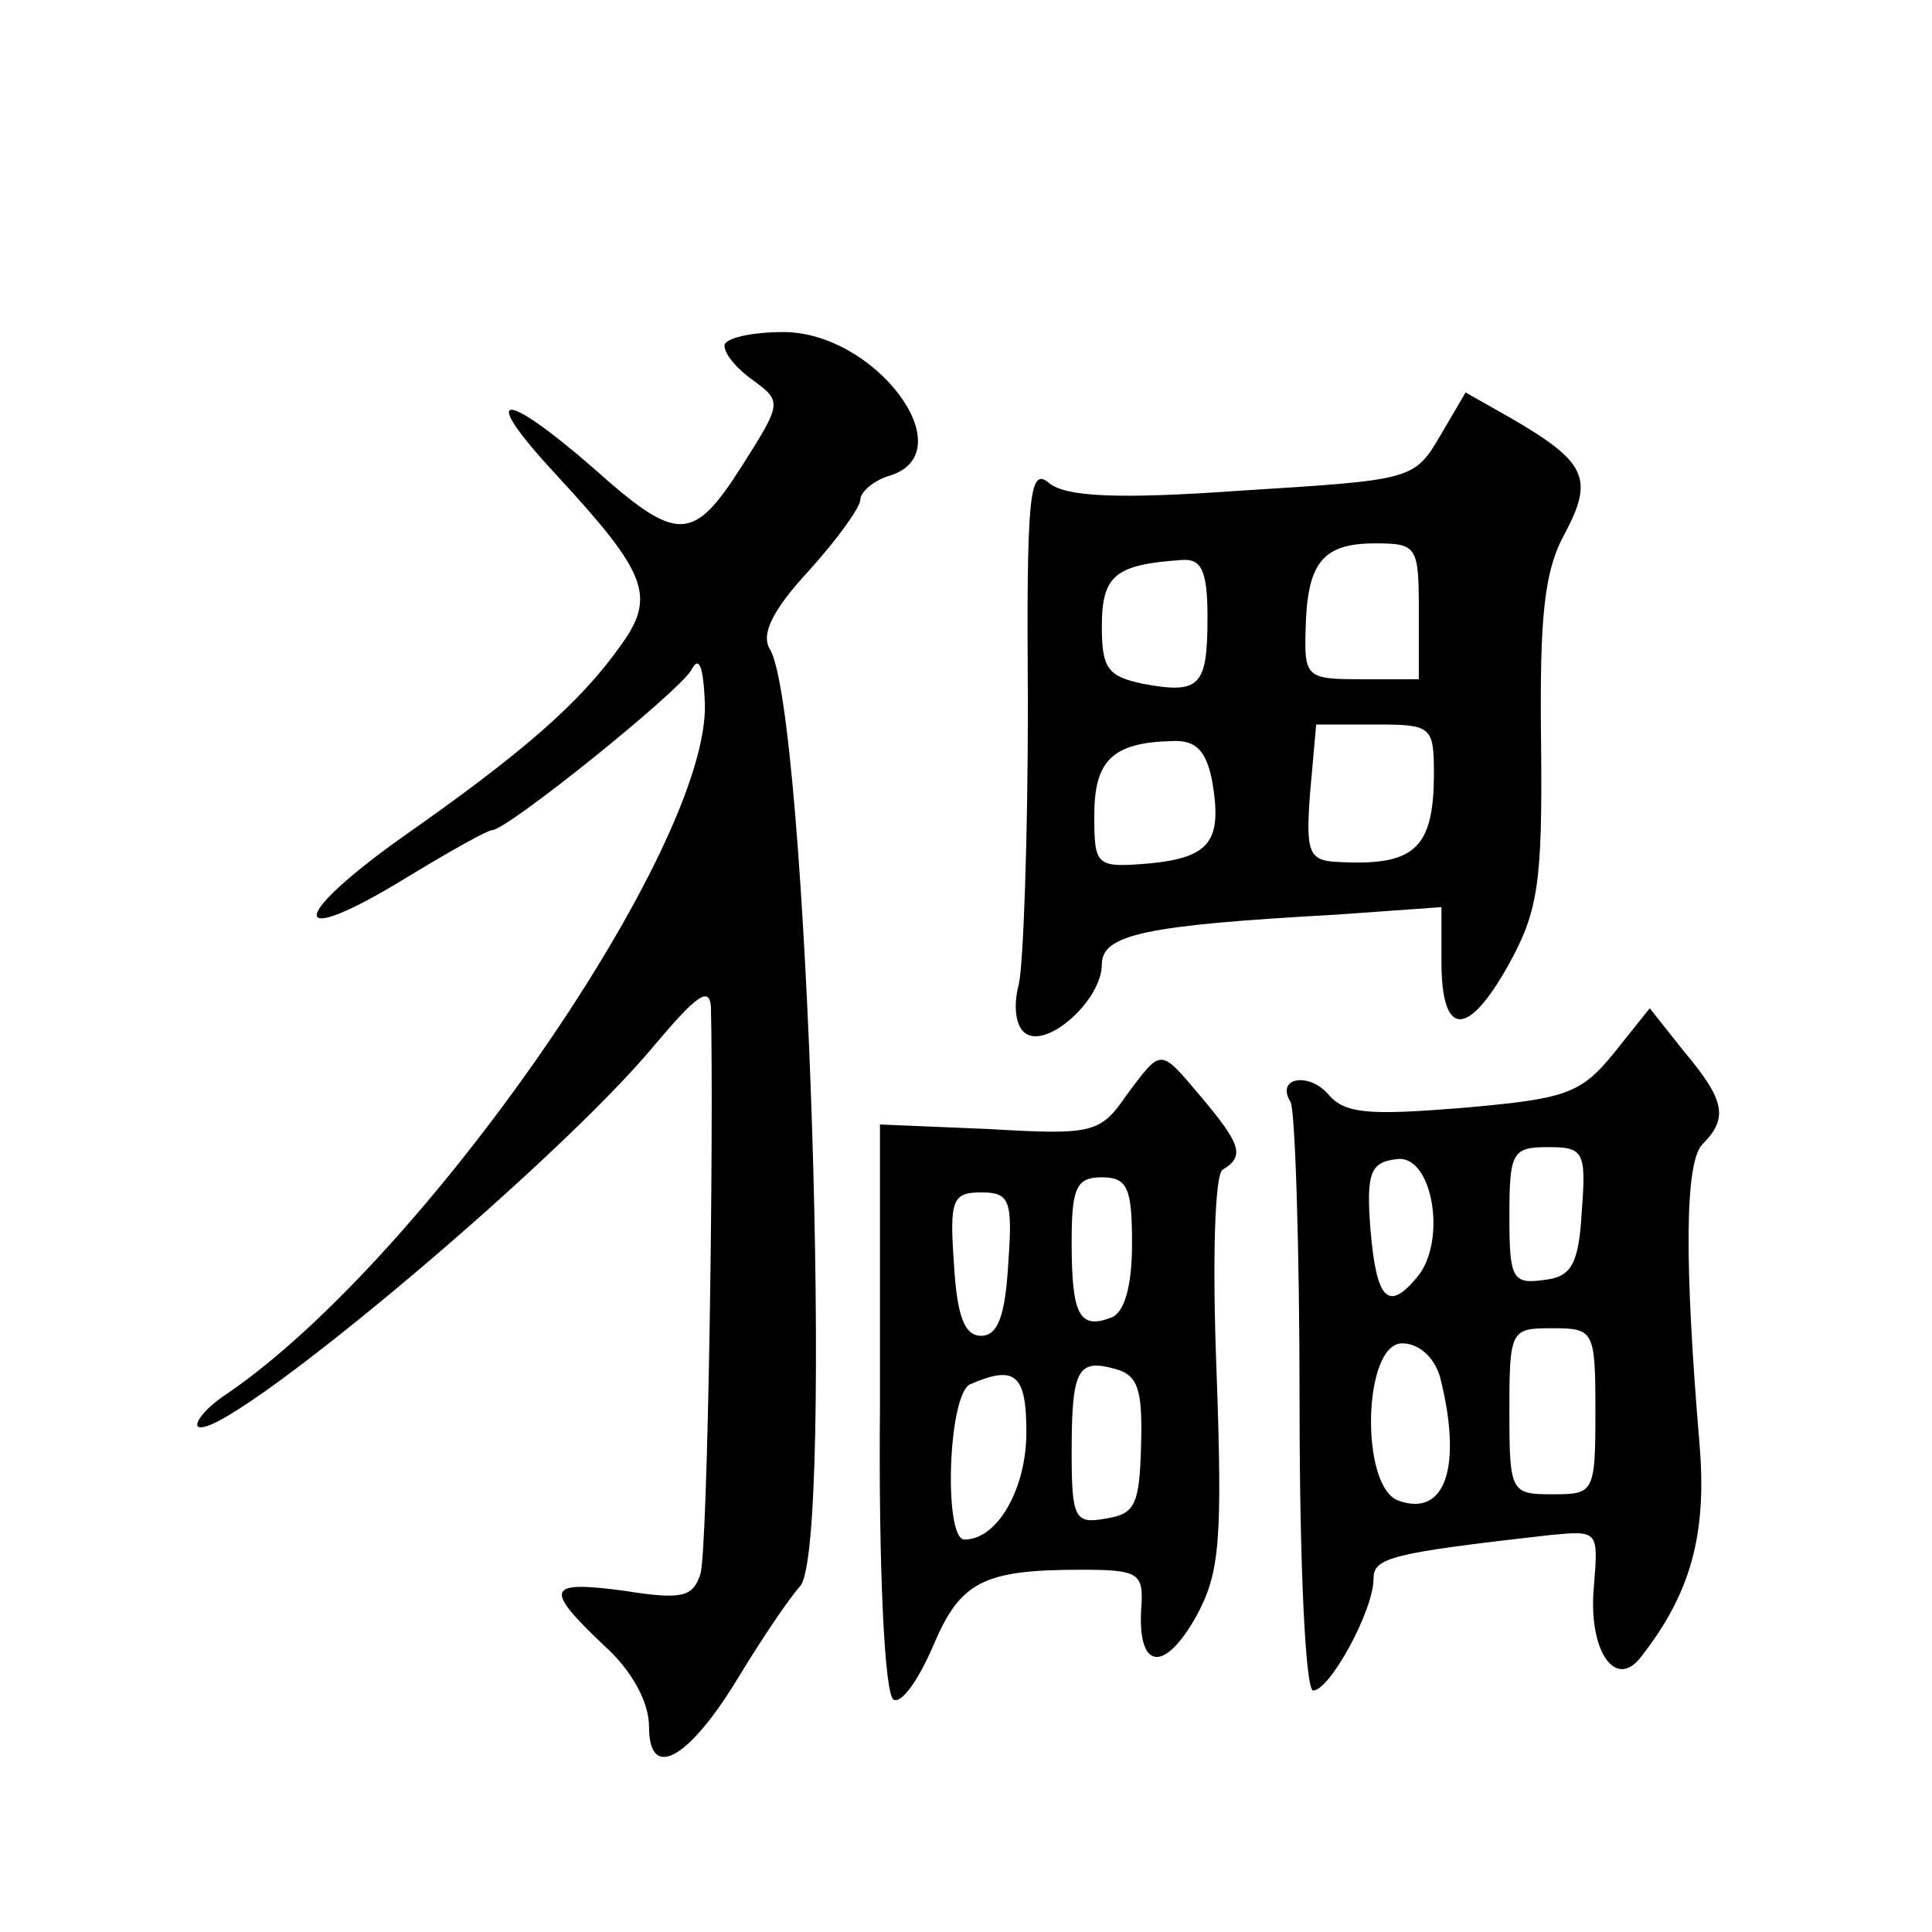 <?xml version="1.0" standalone="no"?>
<!DOCTYPE svg PUBLIC "-//W3C//DTD SVG 20010904//EN"
 "http://www.w3.org/TR/2001/REC-SVG-20010904/DTD/svg10.dtd">
<svg version="1.0" xmlns="http://www.w3.org/2000/svg"
 width="128pt" height="128pt" viewBox="0 0 128 128"
 preserveAspectRatio="xMidYMid meet">
<g transform="translate(0,128) scale(0.1,-0.1)"
fill="#0" stroke="none">
<path d="M480 1051 c0 -6 9 -16 19 -23 19 -14 19 -15 -7 -56 -33 -52 -43 -52 -99
-2 -61 53 -76 51 -25 -4 61 -66 67 -81 43 -114 -27 -38 -65 -71 -145 -127 -77 -55
-74 -74 4 -26 28 17 53 31 56 31 10 0 123 91 132 106 5 10 8 3 9 -22 3 -95 -185
-367 -316 -457 -14 -9 -22 -19 -20 -22 14 -13 237 173 303 253 27 32 36 39 37 25
2 -84 -2 -361 -7 -376 -5 -15 -12 -17 -50 -11 -52 7 -54 2 -14 -36 19 -17 30 -38
30 -54 0 -37 27 -21 60 34 14 23 32 50 40 59 23 24 5 581 -20 621 -6 10 2 26 26
52 19 21 34 42 34 47 0 5 9 13 20 16 49 16 -10 95 -71 95 -21 0 -39 -4 -39 -9z
M954 991 c-17 -29 -19 -29 -131 -36 -84 -6 -117 -4 -128 5 -13 11 -15 -7 -14 -147
0 -88 -3 -172 -6 -185 -4 -15 -2 -29 5 -33 15 -9 50 23 50 46 0 20 29 26 155 33
l70 5 0 -36 c0 -50 17 -51 44 -3 20 36 23 54 22 148 -1 84 2 114 16 139 19 36 14
47 -36 76 l-30 17 -17 -29z m-14 -116 l0 -45 -38 0 c-36 0 -38 1 -37 33 1 44 11
57 46 57 28 0 29 -2 29 -45z m-140 -4 c0 -46 -5 -51 -43 -44 -23 5 -27 10 -27 38
0 34 9 41 53 44 13 1 17 -7 17 -38z m150 -103 c0 -51 -13 -62 -65 -59 -18 1 -20
7 -17 46 l4 45 39 0 c37 0 39 -1 39 -32z m-147 -5 c7 -40 -1 -51 -41 -55 -36 -3
-37 -2 -37 32 0 36 12 48 51 49 16 1 23 -6 27 -26z M1069 582 c-22 -27 -32 -30
-100 -36 -62 -5 -78 -4 -89 9 -13 15 -35 11 -25 -5 3 -5 6 -95 6 -200 0 -109 4
-190 9 -190 11 0 40 53 40 74 0 14 11 17 117 29 32 3 32 3 29 -34 -4 -42 14 -69
31 -47 33 42 44 81 39 141 -10 119 -10 187 2 199 17 17 15 29 -12 61 l-23 29 -24
-30z m-130 -148 c-19 -23 -27 -16 -31 31 -3 38 0 45 17 47 24 4 34 -54 14 -78z
m109 44 c-2 -36 -7 -44 -25 -46 -21 -3 -23 1 -23 42 0 43 2 46 26 46 23 0 25 -3
22 -42z m9 -133 c0 -54 -1 -55 -28 -55 -28 0 -29 1 -29 55 0 54 1 55 28 55 28 0
29 -1 29 -55z m-103 23 c15 -59 4 -94 -28 -82 -25 10 -23 104 3 104 11 0 21 -9
25 -22z M746 554 c-17 -25 -23 -26 -91 -22 l-72 3 0 -187 c-1 -105 3 -191 9 -194
5 -3 16 12 26 35 18 43 33 51 98 51 39 0 42 -2 40 -27 -2 -40 16 -41 37 -3 15 28
17 49 13 161 -3 77 -1 131 4 134 15 9 12 17 -14 48 -28 33 -26 33 -50 1z m4 -98
c0 -28 -5 -46 -14 -49 -21 -8 -26 2 -26 50 0 36 3 43 20 43 17 0 20 -7 20 -44z
m-82 -13 c-2 -35 -7 -48 -18 -48 -11 0 -16 13 -18 48 -3 42 -1 47 18 47 19 0 21
-5 18 -47z m88 -120 c-1 -40 -4 -46 -23 -49 -21 -4 -23 0 -23 44 0 55 4 62 29 55
15 -4 18 -14 17 -50z m-76 8 c0 -37 -19 -71 -41 -71 -14 0 -11 97 4 103 30 13 37
6 37 -32z"/>
</g>
</svg>
